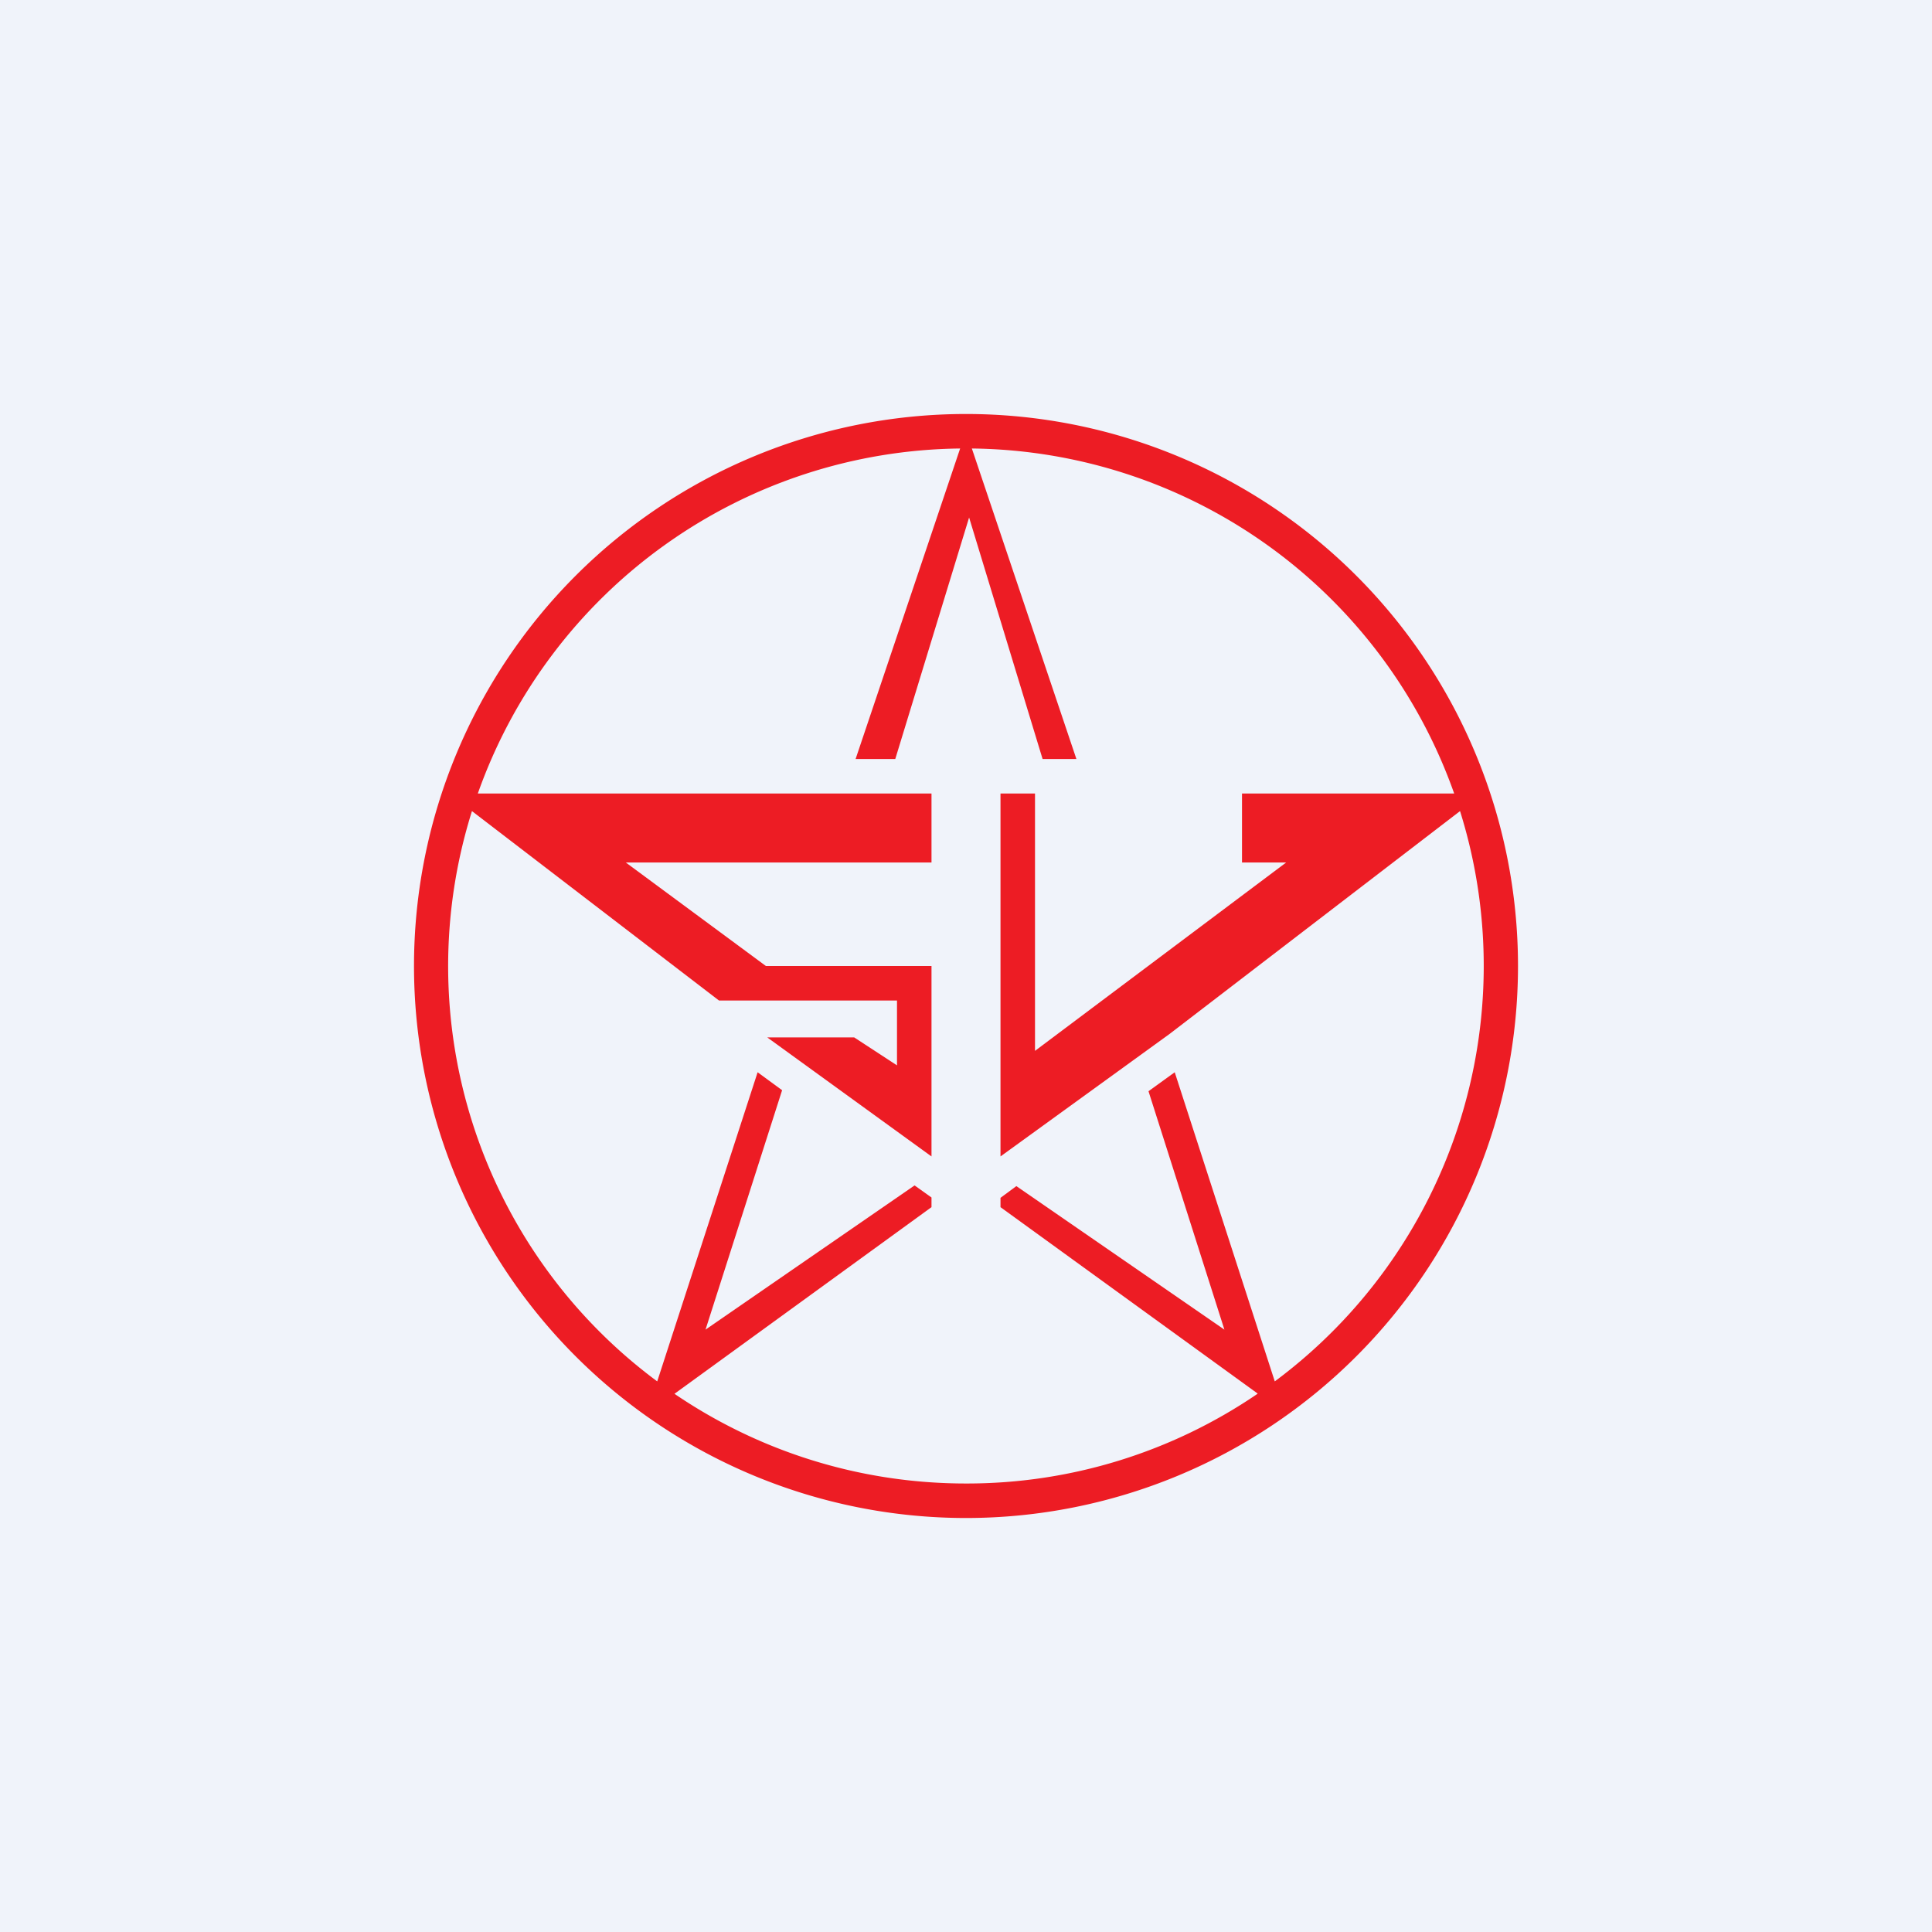 <!-- by TradingView --><svg width="56" height="56" viewBox="0 0 56 56" xmlns="http://www.w3.org/2000/svg"><path fill="#F0F3FA" d="M0 0h56v56H0z"/><path fill-rule="evenodd" d="M44 28a16 16 0 1 1-32 0 16 16 0 0 1 32 0Zm-7.55 12.4A14.93 14.93 0 0 1 28 43c-3.13 0-6.04-.96-8.45-2.6L27 34.99v-.28l-.49-.35-6.06 4.18 2.22-6.94-.71-.52-2.91 8.96a14.98 14.98 0 0 1-5.37-16.53L20.84 29H26v1.88l-1.24-.81h-2.52L27 33.52V28h-4.8l-4.06-3H27v-2H13.85a15 15 0 0 1 13.98-10l-3.03 9h1.15l2.14-7 2.13 7h.98l-3.03-9a15 15 0 0 1 13.98 10H36v2h1.28L30 30.46V23h-1v10.52l4.9-3.55 8.42-6.46a15 15 0 0 1-5.37 16.53l-2.9-8.96-.76.55 2.2 6.91-6.03-4.16-.46.34v.27l7.45 5.4Z" fill="#ED1C24"/></svg>